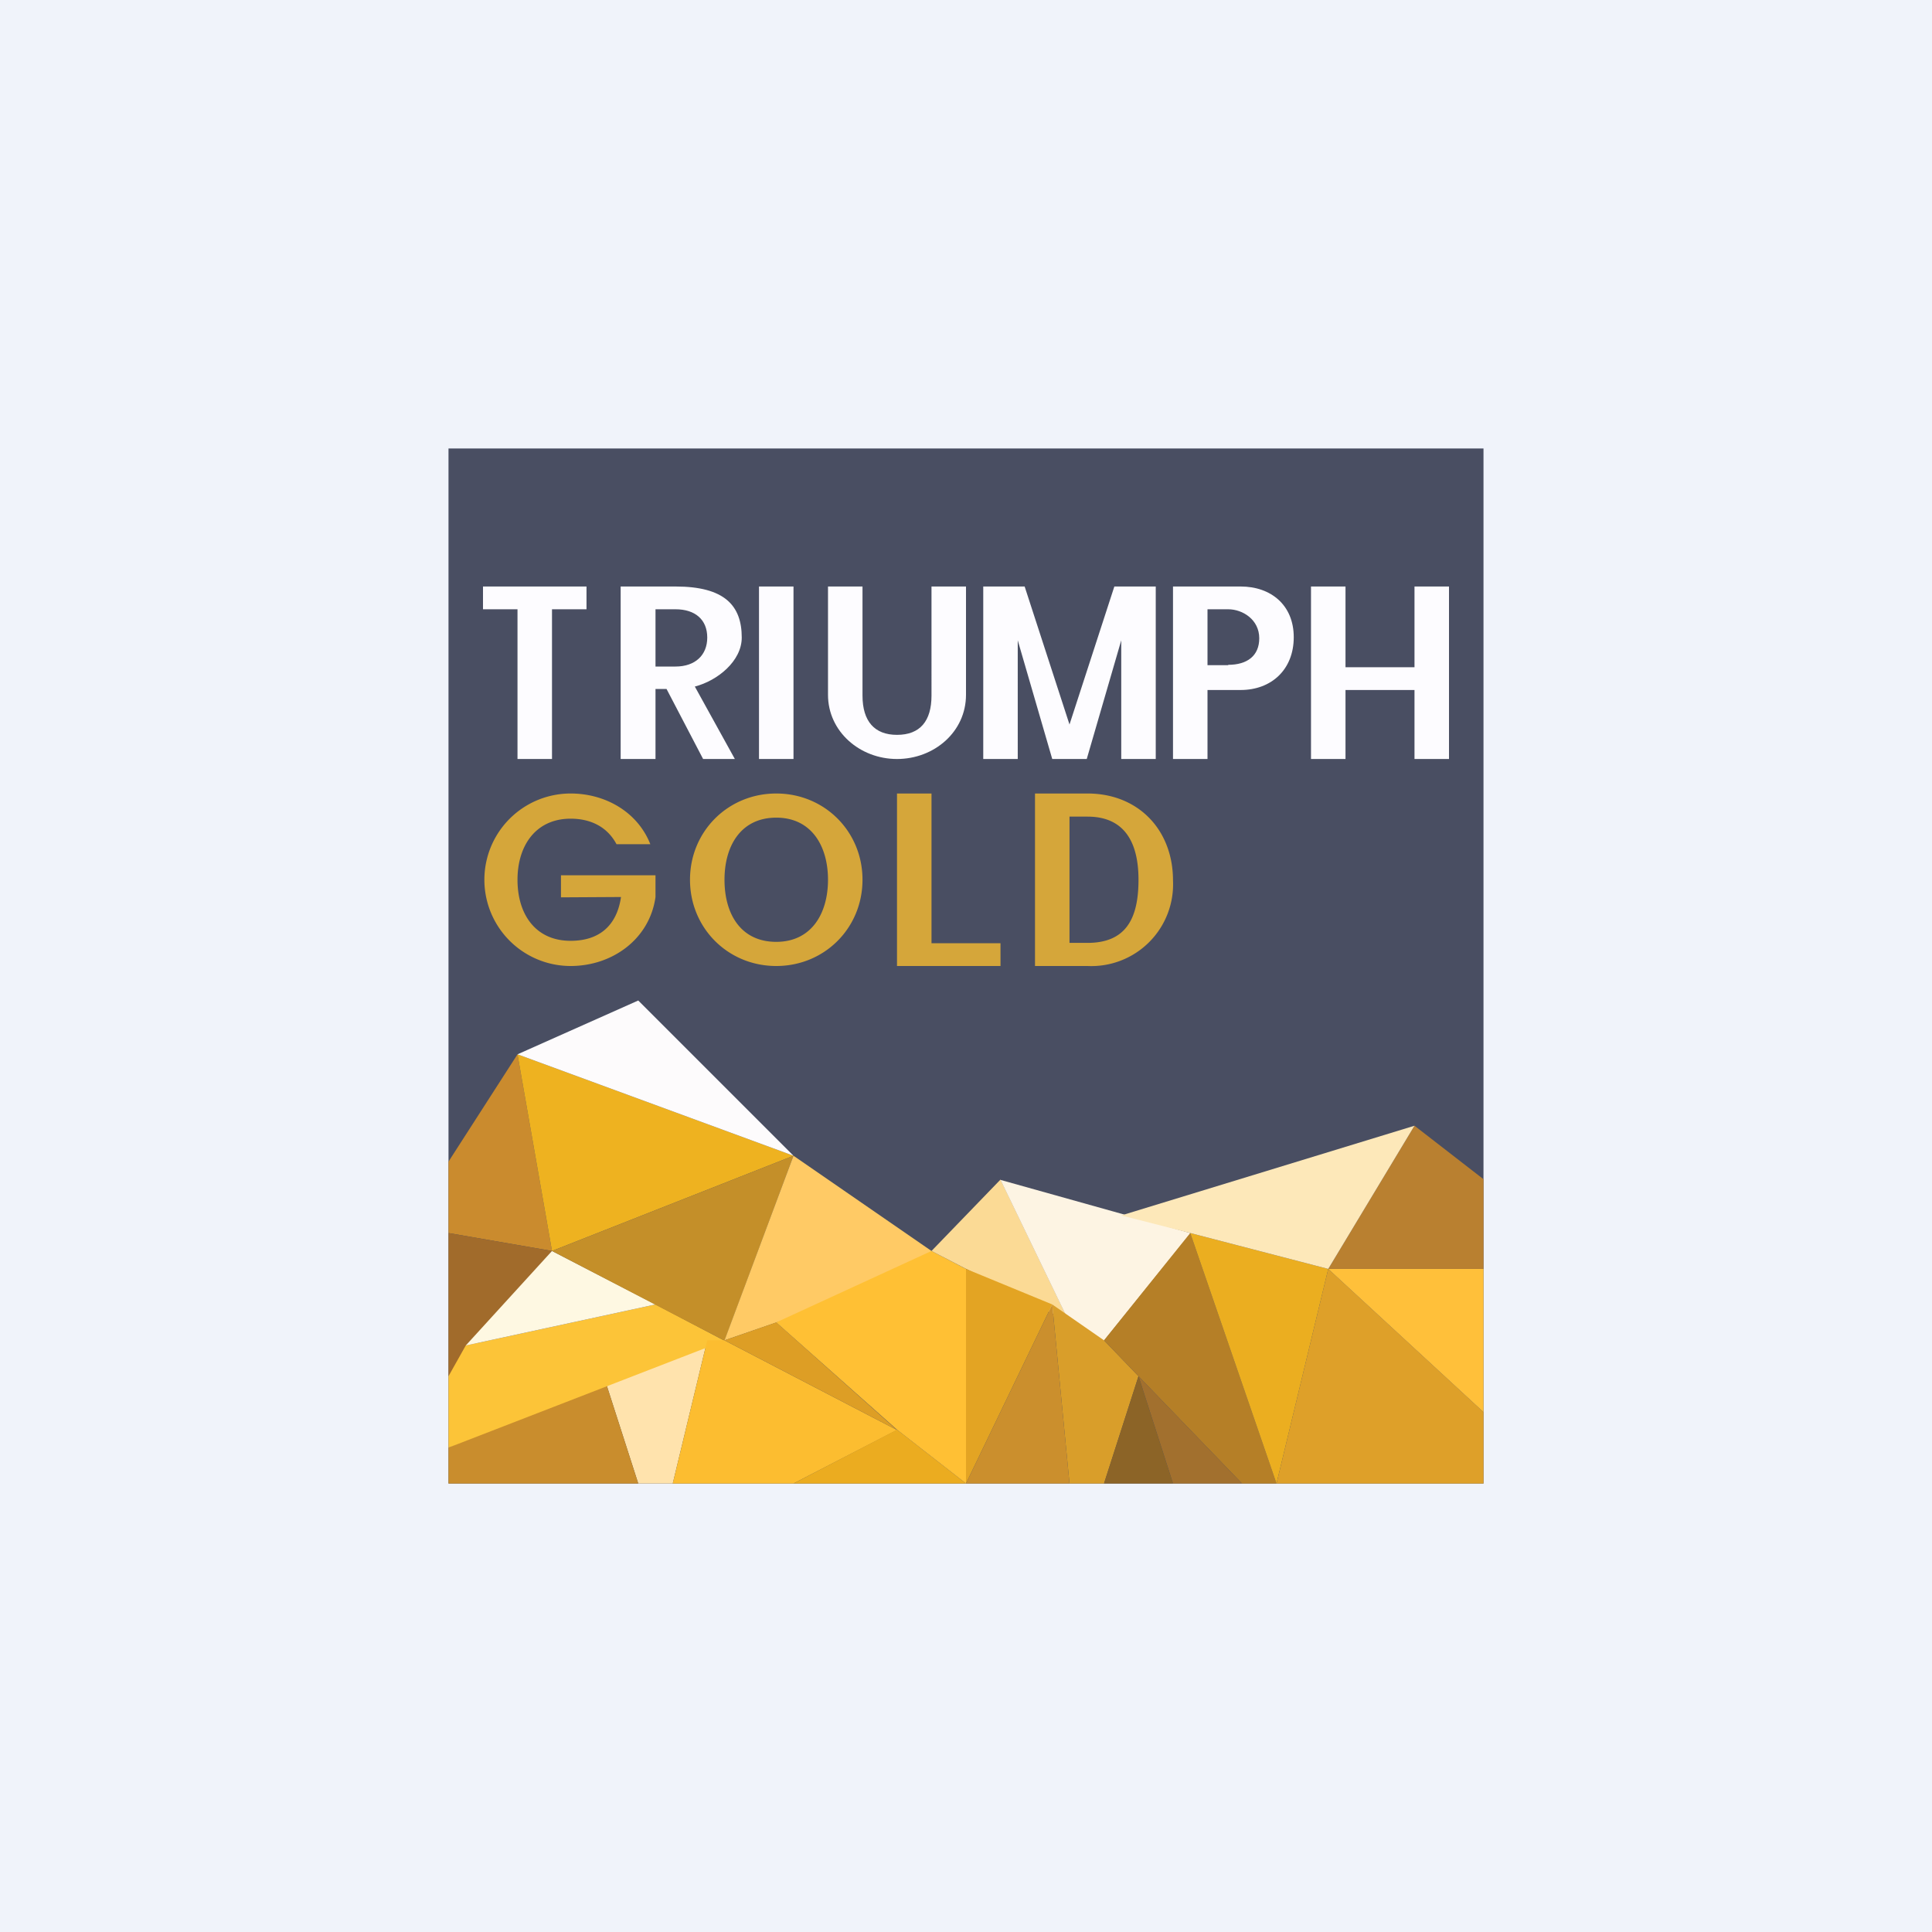<!-- by Finnhub --><svg width="56" height="56" viewBox="0 0 56 56" xmlns="http://www.w3.org/2000/svg"><path fill="#F0F3FA" d="M0 0h56v56H0z"/><path fill="#494E62" d="M13 13h30v30H13z"/><path d="m17.5 39.89 1 3.11h1l1-4.15-3 1.04Z" fill="#FFE3AD"/><path d="M13 41.96V43h5.5l-1-3.11-4.5 2.07Z" fill="#C98D2D"/><path d="m16 36.26-3-.52v-2.07l2-3.11 1 5.7Z" fill="#CA8B2E"/><path d="m16 36.26-3-.52v4.15l3-3.63Z" fill="#A16B2B"/><path d="m13.5 39-.5.89v2.07l8-3.1-2-1.05L13.5 39Z" fill="#FCC438"/><path d="M19 37.81 13.5 39l2.5-2.74 3 1.55Z" fill="#FEF8E2"/><path d="m15 30.56 1 5.7 7-2.76-8-2.94Z" fill="#EEB220"/><path d="m23 33.5-7 2.76 5 2.6 2-5.36Z" fill="#C48F29"/><path d="M18.5 29 15 30.56l8 2.94-4.5-4.5Z" fill="#FDFBFC"/><path d="m23 33.5-2 5.35 6-2.07v-.52l-4-2.76Z" fill="#FFCA65"/><path d="M20.5 38.85h.5l5 2.6L23 43h-3.5l1-4.15Z" fill="#FCBD30"/><path d="m22.5 38.33-1.5.52 5 2.6-3.5-3.12Z" fill="#DD9E25"/><path d="m23 43 3-1.56L28 43h-5Z" fill="#EBAC20"/><path d="m27 36.26-4.5 2.07 3.5 3.11L28 43v-6.22l-1-.52Z" fill="#FFC034"/><path d="m29 34.19-2 2.07 4 2.07-2-4.14Z" fill="#FBDA95"/><path d="M34.5 35.74 29 34.2l2 4.14 1 .52 2.5-3.1Z" fill="#FDF4E3"/><path d="M28 43v-6.22l2.5 1.03L28 43Z" fill="#E3A423"/><path d="m32 38.85-1.5-1.04L31 43h1l1-3.11-1-1.04Z" fill="#D99E2A"/><path d="m31 43-.5-5.19L28 43h3Z" fill="#CB8F2D"/><path d="M34.5 35.74 32 38.85l1 1.04L36 43h1l-2.5-7.26Z" fill="#B57F27"/><path d="m36 43-3-3.11L34 43h2Z" fill="#A2702E"/><path d="m32 43 1-3.11L34 43h-2Z" fill="#8C6427"/><path d="m38.5 36.78-4-1.04L37 43l1.5-6.22Z" fill="#EBAE20"/><path d="m43 40.93-4.5-4.15L37 43h6v-2.07Z" fill="#DEA029"/><path d="M43 36.78h-4.5l4.5 4.15v-4.15Z" fill="#FFC03A"/><path d="m41 32.63-2.5 4.15H43v-2.6l-2-1.55Z" fill="#B98030"/><path d="m41 32.63-8.5 2.6 2 .51 4 1.04 2.5-4.15Z" fill="#FDE8B9"/><path d="M17 17v.66h-1V22h-1v-4.34h-1V17h3ZM20.38 22l-1.06-2.03H19V22h-1.01v-5h1.59c1.42 0 1.92.55 1.92 1.48 0 .68-.7 1.25-1.36 1.42L21.3 22h-.9ZM19 19.32h.58c.57 0 .92-.33.92-.84 0-.52-.35-.82-.92-.82H19v1.66ZM23 17v5h-1v-5h1ZM25 17v3.16c0 .75.35 1.14 1 1.14.67 0 1-.4 1-1.14V17h1v3.14c0 1.07-.92 1.86-2 1.86s-2-.8-2-1.86V17h1ZM33.5 17v5h-1v-3.44l-1 3.44h-1l-1-3.44V22h-1v-5h1.2l1.3 4 1.3-4h1.2ZM37.5 18.47c0 .94-.65 1.53-1.54 1.53H35v2h-1v-5h1.96c.88 0 1.54.54 1.54 1.47Zm-1.9.8c.55 0 .9-.26.9-.77 0-.54-.48-.84-.9-.84H35v1.62h.6ZM42 17v5h-1v-2h-2v2h-1v-5h1v2.34h2V17h1Z" fill="#FDFCFF"/><path d="M17.87 24.47c-.26-.49-.73-.74-1.33-.74-1.01 0-1.54.78-1.54 1.77 0 1 .52 1.77 1.54 1.77.83 0 1.34-.44 1.46-1.27l-1.74.01v-.64H19V26c-.17 1.22-1.25 2-2.46 2a2.5 2.5 0 1 1 0-5c1 0 1.94.53 2.31 1.47h-.98ZM22.5 28c-1.4 0-2.5-1.1-2.5-2.5s1.1-2.5 2.5-2.5 2.5 1.1 2.5 2.5-1.1 2.5-2.5 2.5Zm0-.7c1.02 0 1.5-.82 1.5-1.8 0-.98-.48-1.8-1.5-1.8s-1.5.81-1.5 1.8.47 1.8 1.5 1.8ZM27 27.34h2V28h-3v-5h1v4.34ZM31.52 23C33 23 34 24.06 34 25.52A2.37 2.37 0 0 1 31.52 28H30v-5h1.52Zm0 4.33c1.1 0 1.48-.68 1.48-1.83 0-1.05-.38-1.83-1.48-1.83H31v3.66h.52Z" fill="#D5A63A"/></svg>